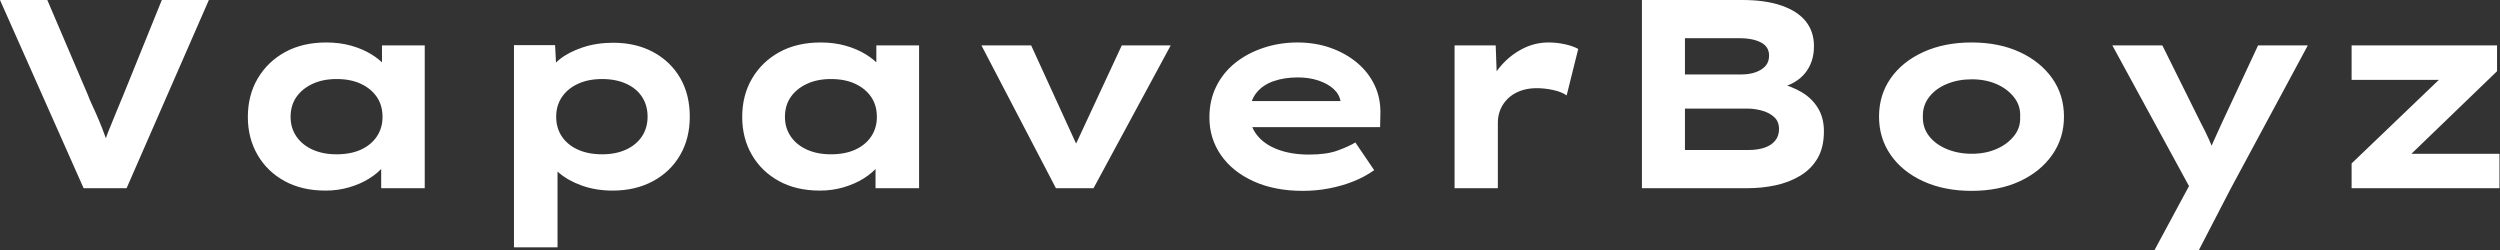 <svg baseProfile="full" height="28" version="1.1" viewBox="0 0 280 28" width="280" xmlns="http://www.w3.org/2000/svg" xmlns:ev="http://www.w3.org/2001/xml-events" xmlns:xlink="http://www.w3.org/1999/xlink"><rect x="0" y="0" width="280" height="28" fill="#333333" stroke="none"/><defs /><g><path d="M10.959 21.075 1.596 0.0H6.895L11.411 10.568Q11.622 11.14 11.968 11.877Q12.314 12.615 12.675 13.473Q13.037 14.331 13.368 15.249Q13.699 16.168 13.97 17.101H12.916Q13.247 15.957 13.684 14.843Q14.12 13.729 14.572 12.66Q15.024 11.591 15.415 10.628L19.72 0.0H24.989L15.776 21.075Z M38.056 21.346Q35.406 21.346 33.465 20.277Q31.523 19.209 30.439 17.342Q29.355 15.475 29.355 13.097Q29.355 10.658 30.469 8.776Q31.583 6.895 33.54 5.826Q35.497 4.757 38.146 4.757Q39.652 4.757 40.931 5.118Q42.211 5.48 43.189 6.082Q44.168 6.684 44.77 7.391Q45.372 8.099 45.523 8.791L44.378 8.882V5.088H49.166V21.075H44.288V16.8L45.282 17.071Q45.191 17.854 44.574 18.606Q43.957 19.359 42.978 19.976Q42.0 20.594 40.735 20.97Q39.471 21.346 38.056 21.346ZM39.29 17.282Q40.886 17.282 42.03 16.755Q43.174 16.228 43.806 15.28Q44.439 14.331 44.439 13.097Q44.439 11.802 43.806 10.869Q43.174 9.935 42.03 9.394Q40.886 8.852 39.29 8.852Q37.755 8.852 36.596 9.394Q35.437 9.935 34.789 10.869Q34.142 11.802 34.142 13.097Q34.142 14.331 34.789 15.28Q35.437 16.228 36.596 16.755Q37.755 17.282 39.29 17.282Z M59.161 27.699V5.058H63.768L63.948 8.671L63.045 8.4Q63.256 7.467 64.265 6.654Q65.273 5.841 66.839 5.314Q68.404 4.787 70.271 4.787Q72.83 4.787 74.772 5.841Q76.714 6.895 77.783 8.746Q78.852 10.598 78.852 13.067Q78.852 15.505 77.768 17.372Q76.684 19.239 74.727 20.292Q72.77 21.346 70.211 21.346Q68.344 21.346 66.778 20.789Q65.213 20.232 64.189 19.344Q63.166 18.456 62.925 17.553L64.039 17.131V27.699ZM69.037 17.282Q70.572 17.282 71.716 16.755Q72.86 16.228 73.492 15.28Q74.125 14.331 74.125 13.067Q74.125 11.802 73.508 10.854Q72.89 9.905 71.731 9.378Q70.572 8.852 69.037 8.852Q67.471 8.852 66.312 9.394Q65.153 9.935 64.52 10.884Q63.888 11.832 63.888 13.067Q63.888 14.331 64.52 15.28Q65.153 16.228 66.312 16.755Q67.471 17.282 69.037 17.282Z M93.424 21.346Q90.774 21.346 88.832 20.277Q86.89 19.209 85.806 17.342Q84.723 15.475 84.723 13.097Q84.723 10.658 85.837 8.776Q86.951 6.895 88.908 5.826Q90.865 4.757 93.514 4.757Q95.019 4.757 96.299 5.118Q97.578 5.48 98.557 6.082Q99.535 6.684 100.138 7.391Q100.74 8.099 100.89 8.791L99.746 8.882V5.088H104.533V21.075H99.656V16.8L100.649 17.071Q100.559 17.854 99.942 18.606Q99.325 19.359 98.346 19.976Q97.368 20.594 96.103 20.97Q94.839 21.346 93.424 21.346ZM94.658 17.282Q96.254 17.282 97.398 16.755Q98.542 16.228 99.174 15.28Q99.806 14.331 99.806 13.097Q99.806 11.802 99.174 10.869Q98.542 9.935 97.398 9.394Q96.254 8.852 94.658 8.852Q93.123 8.852 91.963 9.394Q90.804 9.935 90.157 10.869Q89.51 11.802 89.51 13.097Q89.51 14.331 90.157 15.28Q90.804 16.228 91.963 16.755Q93.123 17.282 94.658 17.282Z M119.858 21.075 111.518 5.088H117.088L122.778 17.523L121.394 17.643L127.234 5.088H132.714L124.073 21.075Z M147.497 21.376Q144.366 21.376 142.002 20.308Q139.639 19.239 138.344 17.372Q137.049 15.505 137.049 13.157Q137.049 11.23 137.817 9.68Q138.585 8.129 139.94 7.045Q141.295 5.961 143.101 5.359Q144.908 4.757 146.895 4.757Q148.912 4.757 150.613 5.359Q152.314 5.961 153.594 7.03Q154.873 8.099 155.566 9.574Q156.258 11.049 156.198 12.826L156.168 14.241H140.391L139.699 11.32H152.254L151.742 11.983V11.381Q151.622 10.568 150.959 9.966Q150.297 9.363 149.258 9.017Q148.219 8.671 146.955 8.671Q145.449 8.671 144.23 9.092Q143.011 9.514 142.288 10.432Q141.566 11.351 141.566 12.796Q141.566 14.09 142.378 15.129Q143.191 16.168 144.697 16.74Q146.202 17.312 148.219 17.312Q150.176 17.312 151.411 16.86Q152.645 16.409 153.398 15.957L155.505 19.058Q154.452 19.811 153.157 20.323Q151.862 20.834 150.432 21.105Q149.002 21.376 147.497 21.376Z M164.508 21.075V5.088H169.114L169.325 10.869L167.94 10.598Q168.422 8.972 169.475 7.647Q170.529 6.323 171.974 5.54Q173.419 4.757 175.015 4.757Q175.948 4.757 176.852 4.953Q177.755 5.148 178.357 5.48L177.062 10.688Q176.52 10.297 175.572 10.086Q174.624 9.875 173.69 9.875Q172.667 9.875 171.839 10.191Q171.011 10.508 170.454 11.065Q169.897 11.622 169.626 12.299Q169.355 12.976 169.355 13.729V21.075Z M185.492 21.075V0.0H196.753Q199.342 0.0 201.148 0.632Q202.955 1.265 203.858 2.409Q204.761 3.553 204.761 5.178Q204.761 6.955 203.768 8.189Q202.774 9.424 200.757 9.905L200.847 9.333Q202.202 9.634 203.361 10.312Q204.52 10.989 205.198 12.088Q205.875 13.187 205.875 14.692Q205.875 16.529 205.153 17.748Q204.43 18.968 203.181 19.705Q201.931 20.443 200.426 20.759Q198.92 21.075 197.415 21.075ZM190.31 16.8H197.445Q198.439 16.8 199.206 16.544Q199.974 16.288 200.411 15.761Q200.847 15.234 200.847 14.452Q200.847 13.609 200.305 13.112Q199.763 12.615 198.935 12.389Q198.108 12.163 197.295 12.163H190.31ZM190.31 8.34H196.602Q197.535 8.34 198.243 8.084Q198.951 7.828 199.342 7.376Q199.733 6.925 199.733 6.232Q199.733 5.209 198.8 4.742Q197.867 4.275 196.422 4.275H190.31Z M222.404 21.376Q219.363 21.376 217.015 20.308Q214.667 19.239 213.357 17.357Q212.047 15.475 212.047 13.067Q212.047 10.628 213.357 8.761Q214.667 6.895 217.015 5.826Q219.363 4.757 222.404 4.757Q225.475 4.757 227.794 5.826Q230.112 6.895 231.437 8.761Q232.761 10.628 232.761 13.067Q232.761 15.475 231.437 17.357Q230.112 19.239 227.794 20.308Q225.475 21.376 222.404 21.376ZM222.434 17.222Q223.97 17.222 225.189 16.695Q226.409 16.168 227.161 15.234Q227.914 14.301 227.854 13.067Q227.914 11.832 227.161 10.884Q226.409 9.935 225.189 9.409Q223.97 8.882 222.434 8.882Q220.899 8.882 219.634 9.409Q218.37 9.935 217.647 10.884Q216.925 11.832 216.955 13.067Q216.925 14.301 217.647 15.234Q218.37 16.168 219.634 16.695Q220.899 17.222 222.434 17.222Z M242.908 28 247.514 19.449 247.303 21.828 238.181 5.088H243.781L248.026 13.639Q248.538 14.602 249.004 15.626Q249.471 16.649 249.802 17.673L248.688 17.763Q249.019 16.92 249.501 15.852Q249.983 14.783 250.465 13.729L254.499 5.088H260.069L251.398 21.196L247.875 28Z M264.976 21.075V18.305L276.357 7.406L276.718 8.942H264.976V5.088H281.265V7.978L270.305 18.546L269.854 17.222H281.535V21.075Z " fill="rgb(255,255,255)" transform="translate(-1.596, 0)" /></g></svg>